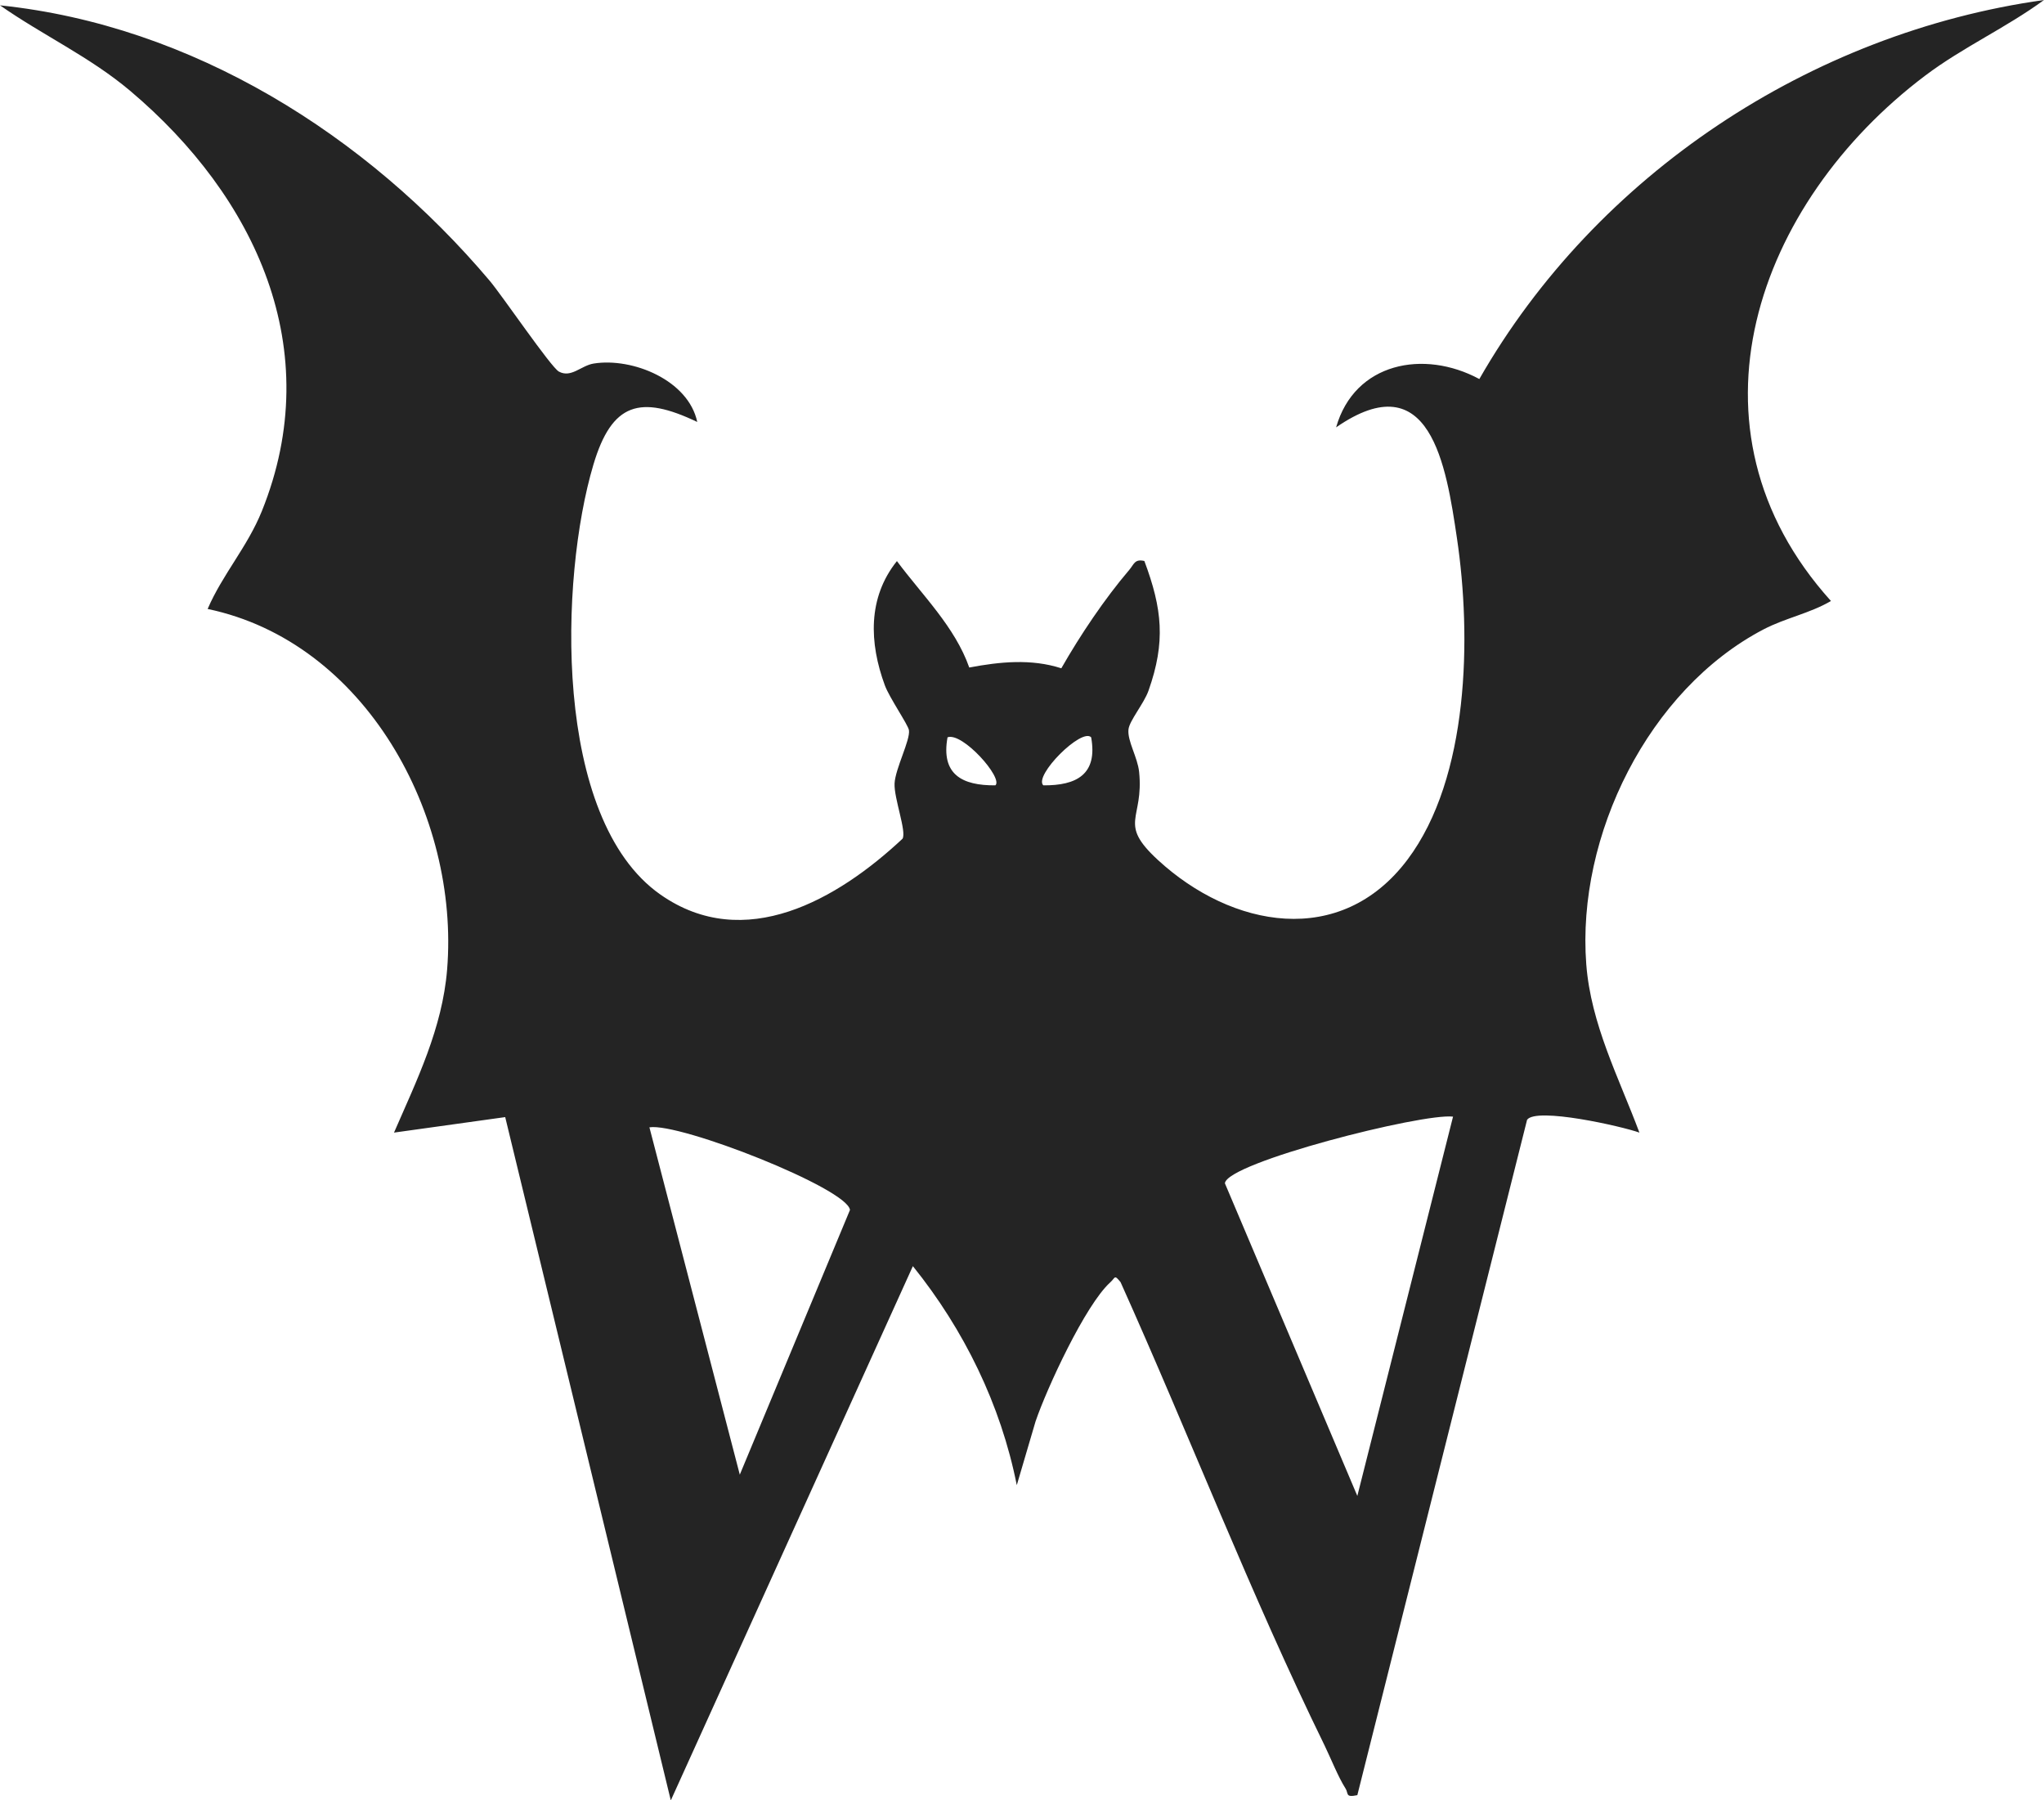 <?xml version="1.0" encoding="UTF-8"?> <svg xmlns="http://www.w3.org/2000/svg" width="67" height="59" viewBox="0 0 67 59" fill="none"><g clip-path="url(#clip0_1_784)"><path d="M67 0C65.758 0.91 64.339 1.548 63.104 2.479C57.575 6.648 54.914 14.038 60.017 19.695C59.321 20.102 58.526 20.25 57.807 20.625C54.036 22.596 51.675 27.387 51.996 31.598C52.147 33.567 53.063 35.311 53.738 37.116C53.169 36.911 50.355 36.274 50.056 36.696L44.492 58.828C44.082 58.914 44.213 58.772 44.101 58.603C43.868 58.24 43.62 57.615 43.416 57.195C40.992 52.24 38.993 47.049 36.731 42.017C36.517 41.754 36.566 41.868 36.389 42.027C35.576 42.766 34.318 45.485 33.945 46.578L33.329 48.67C32.806 46.033 31.598 43.573 29.923 41.492L21.988 59L16.56 36.608L12.915 37.116C13.665 35.392 14.499 33.697 14.656 31.773C15.068 26.716 11.973 21.036 6.806 19.956C7.295 18.82 8.106 17.93 8.583 16.75C10.722 11.444 8.37 6.443 4.271 2.98C2.94 1.858 1.413 1.163 0 0.175C6.304 0.83 12.011 4.424 16.047 9.195C16.459 9.682 18.059 12.035 18.32 12.177C18.723 12.396 19.05 11.977 19.463 11.913C20.737 11.711 22.567 12.461 22.855 13.828C20.981 12.932 20.055 13.2 19.451 15.227C18.345 18.935 18.104 26.83 21.646 29.314C24.406 31.249 27.465 29.468 29.583 27.486C29.724 27.257 29.299 26.156 29.323 25.673C29.347 25.189 29.845 24.246 29.794 23.927C29.766 23.75 29.152 22.861 29.004 22.458C28.492 21.07 28.437 19.588 29.4 18.387C30.232 19.506 31.302 20.541 31.771 21.875C32.772 21.686 33.8 21.581 34.789 21.9C35.409 20.814 36.206 19.625 37.017 18.674C37.173 18.492 37.19 18.309 37.511 18.384C38.097 19.951 38.213 21.035 37.647 22.633C37.501 23.05 37.017 23.622 36.99 23.906C36.951 24.284 37.29 24.817 37.339 25.296C37.501 26.867 36.627 26.959 37.955 28.182C40.378 30.412 43.944 31.081 46.134 28.173C48.161 25.48 48.235 20.853 47.758 17.643C47.404 15.252 46.884 11.869 43.796 14.005C44.401 11.881 46.671 11.44 48.491 12.421C52.328 5.717 59.354 1.072 67 0ZM32.628 25.736C32.891 25.498 31.549 23.983 31.059 24.162C30.839 25.378 31.535 25.746 32.628 25.736ZM35.767 24.162C35.456 23.84 33.877 25.419 34.198 25.736C35.288 25.746 35.986 25.377 35.767 24.162ZM47.631 36.593C46.635 36.468 40.202 38.1 40.151 38.778L44.492 49.022L47.629 36.593H47.631ZM24.251 48.322L27.861 39.651C27.784 38.948 22.288 36.785 21.287 36.943L24.249 48.322H24.251Z" fill="#242424"></path></g><defs><clipPath id="clip0_1_784"><rect width="67" height="59" fill="white"></rect></clipPath></defs></svg> 